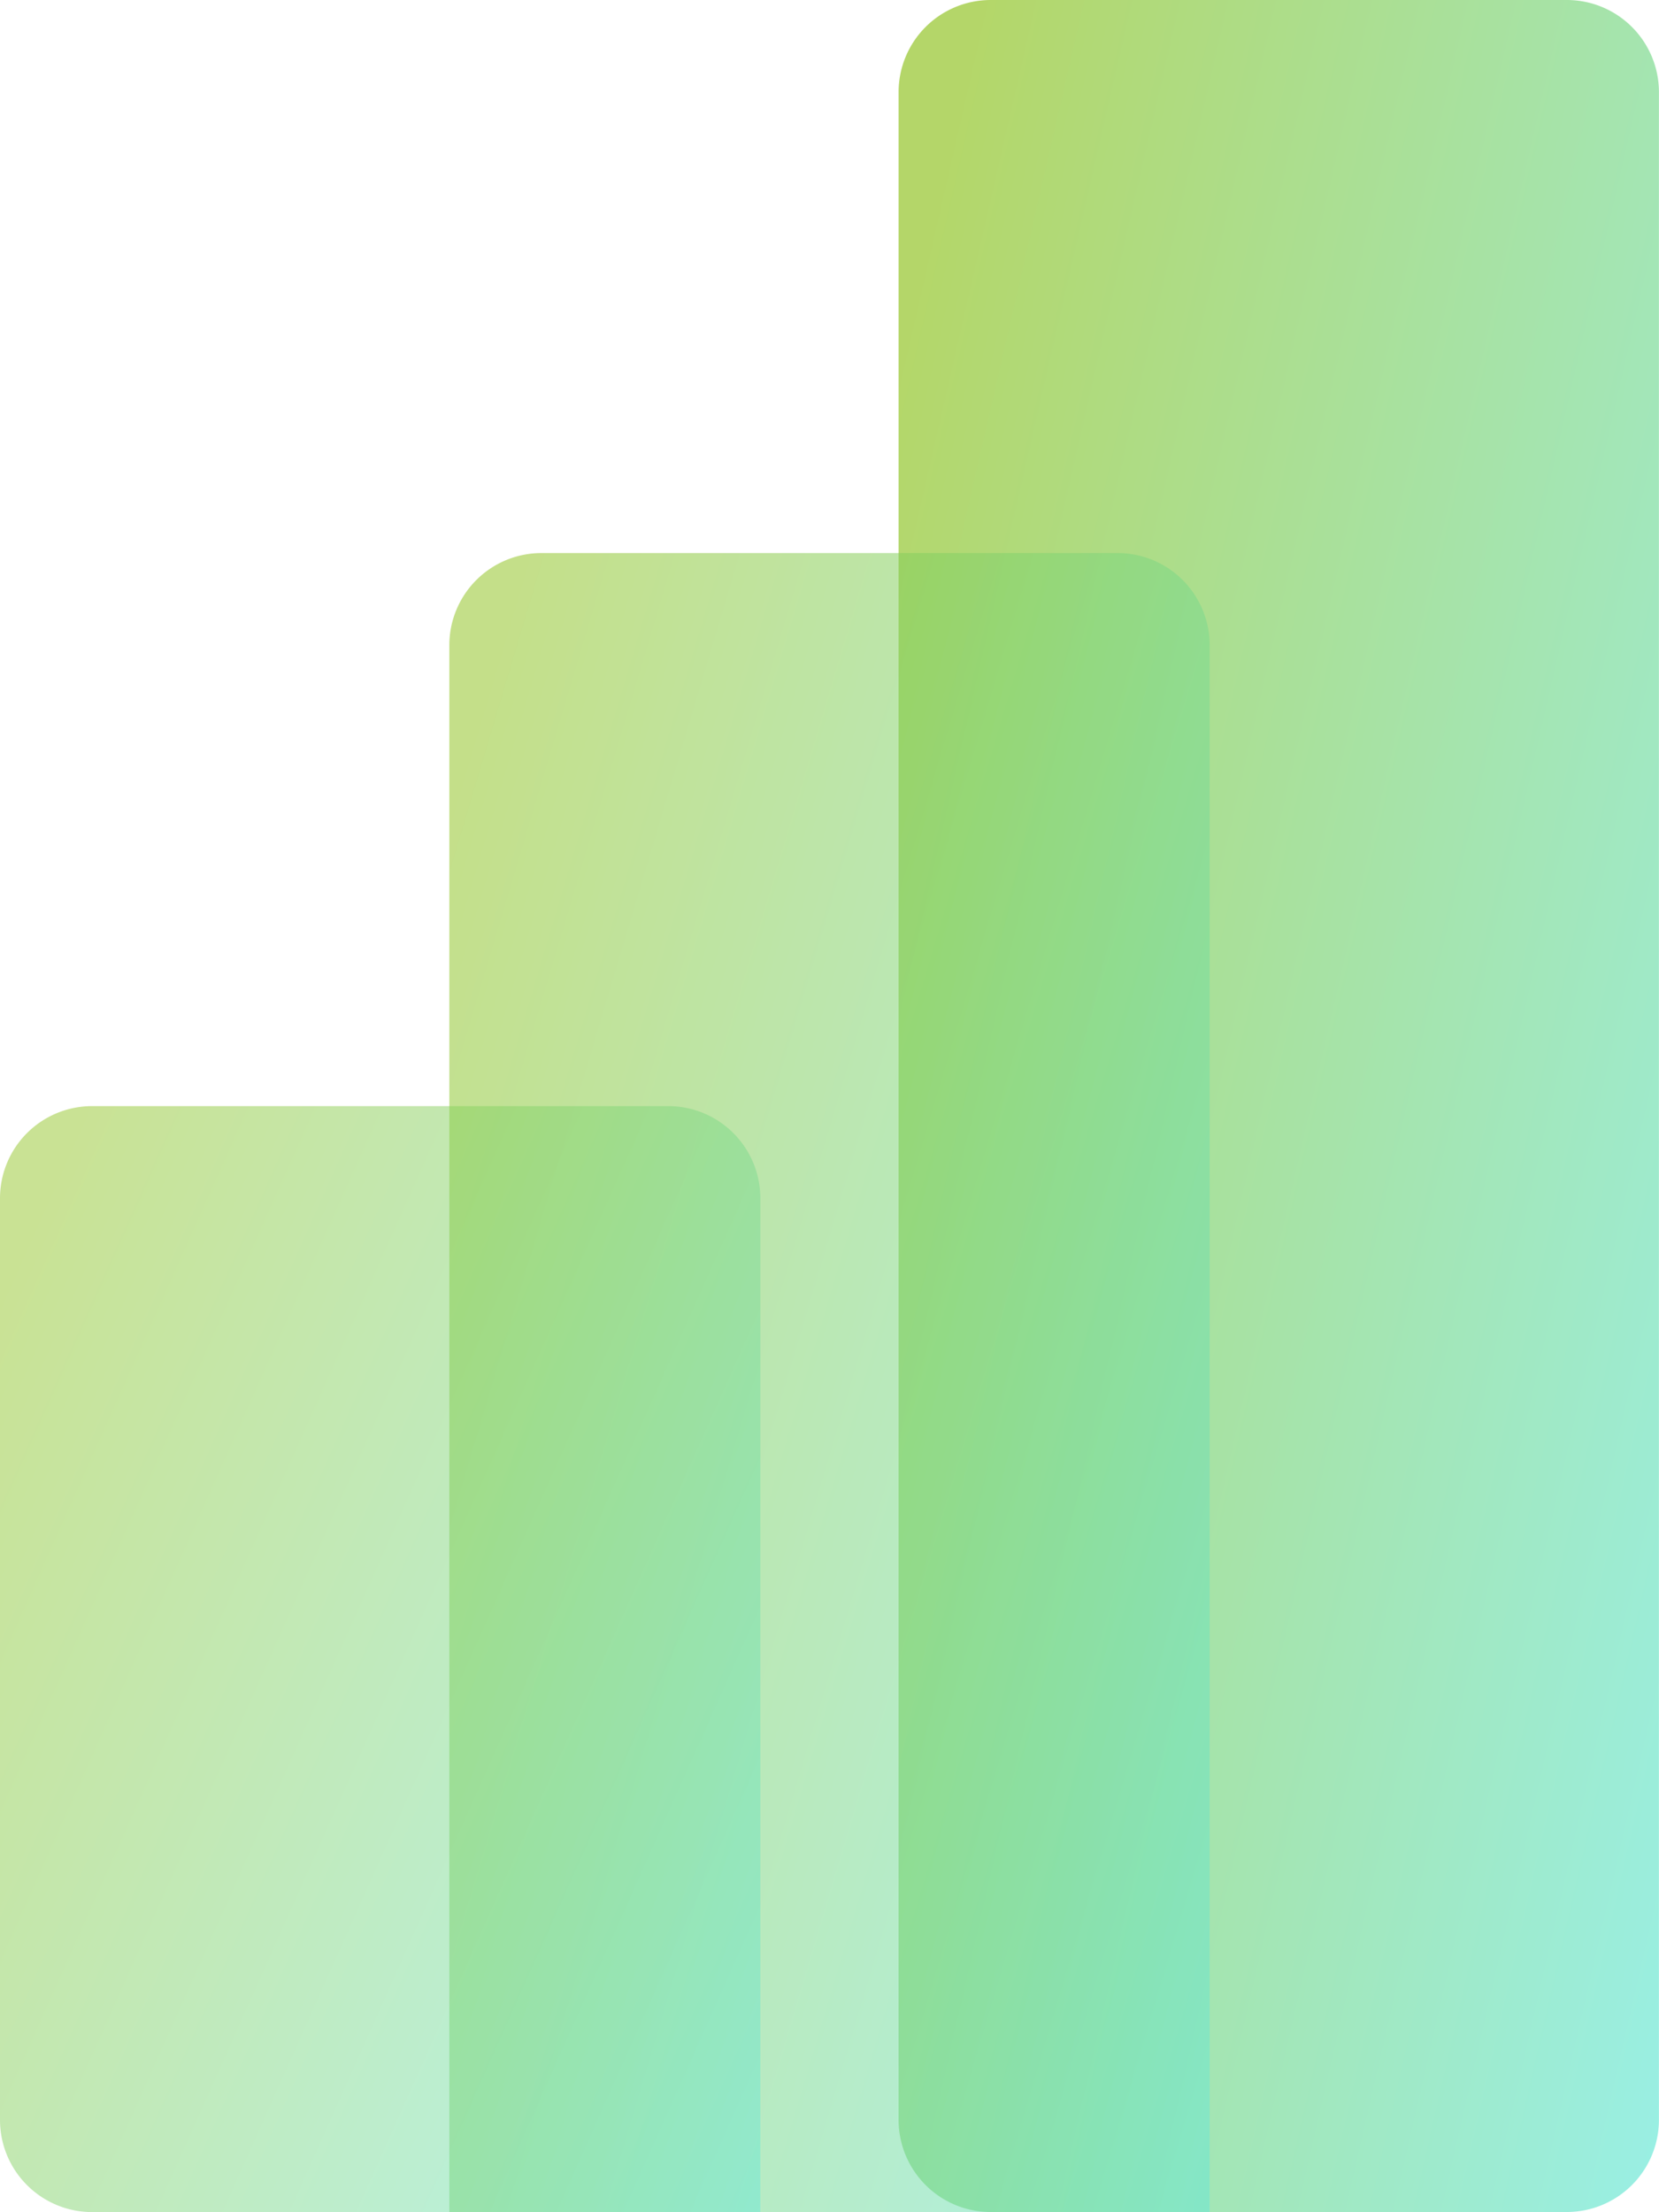 <svg xmlns="http://www.w3.org/2000/svg" xmlns:xlink="http://www.w3.org/1999/xlink" width="23.412" height="31.215" viewBox="0 0 23.412 31.215">
  <defs>
    <linearGradient id="linear-gradient" x1="1.333" y1="1" x2="0.017" y2="0.14" gradientUnits="objectBoundingBox">
      <stop offset="0" stop-color="#60efff"/>
      <stop offset="1" stop-color="#90c322"/>
    </linearGradient>
  </defs>
  <g id="power-bi-icon-seeklogo" transform="translate(-200)">
    <path id="Path_63705" data-name="Path 63705" d="M860.73,1.3V29.913a1.3,1.3,0,0,1-1.3,1.3H851.3a1.3,1.3,0,0,1-1.3-1.3V1.3A1.3,1.3,0,0,1,851.3,0h8.126A1.3,1.3,0,0,1,860.73,1.3Z" transform="translate(-637.319)" opacity="0.679" fill="url(#linear-gradient)"/>
    <g id="Group_214295" data-name="Group 214295" transform="translate(206.341 7.804)" opacity="0.532">
      <path id="Path_63706" data-name="Path 63706" d="M535.73,401.3v22.111H525V401.3a1.3,1.3,0,0,1,1.3-1.3h8.129A1.3,1.3,0,0,1,535.73,401.3Z" transform="translate(-525 -400)" fill="url(#linear-gradient)"/>
    </g>
    <path id="Path_63707" data-name="Path 63707" d="M200,801.3v13.006a1.3,1.3,0,0,0,1.3,1.3h9.43V801.3a1.3,1.3,0,0,0-1.3-1.3H201.3A1.3,1.3,0,0,0,200,801.3Z" transform="translate(0 -784.392)" opacity="0.487" fill="url(#linear-gradient)"/>
  </g>
</svg>
